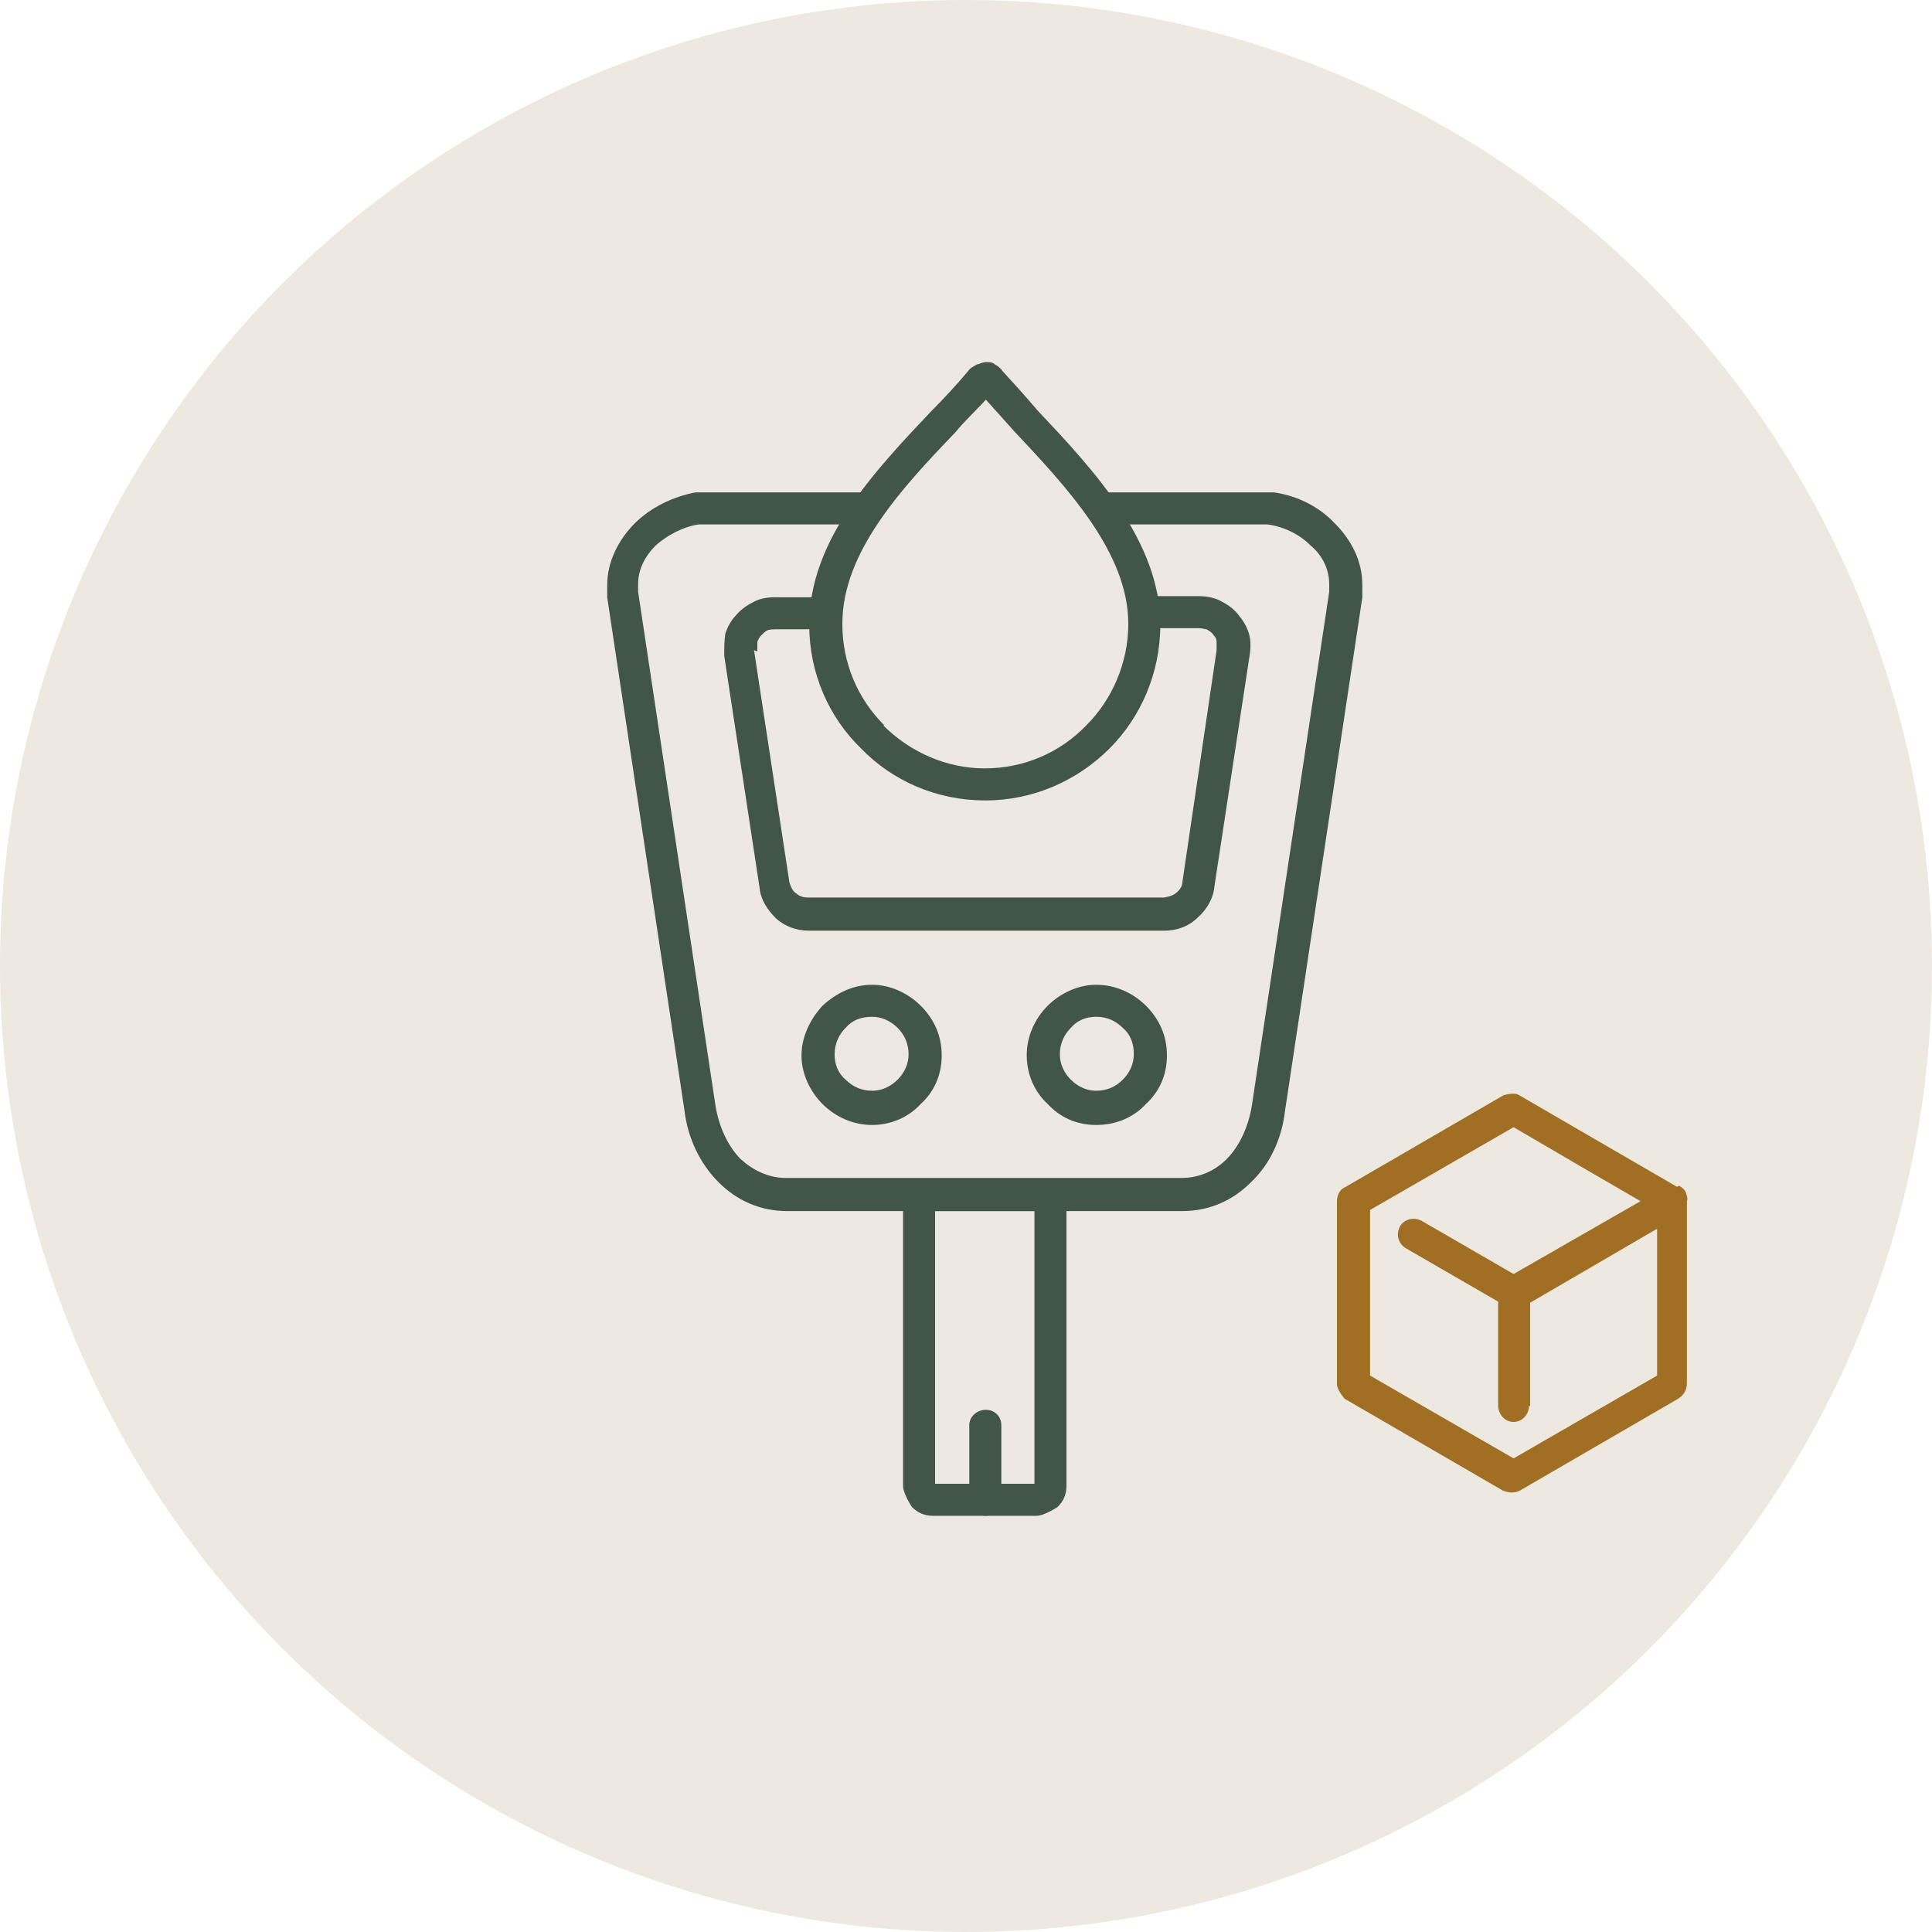 <?xml version="1.0" encoding="UTF-8"?>
<svg xmlns="http://www.w3.org/2000/svg" id="_圖層_1" data-name="圖層 1" viewBox="0 0 17.5 17.5">
  <defs>
    <style>
      .cls-1 {
        fill: #415645;
      }

      .cls-1, .cls-2, .cls-3 {
        stroke-width: 0px;
      }

      .cls-2 {
        fill: #a06f24;
      }

      .cls-3 {
        fill: #eee9e0;
      }
    </style>
  </defs>
  <circle class="cls-3" cx="8.75" cy="8.75" r="8.75"></circle>
  <g>
    <path class="cls-1" d="m9.85,4.46h1.55s.09,0,.14,0c.21.03.41.13.55.28.15.15.25.34.25.56,0,.03,0,.08,0,.11l-.7,4.65c-.03.26-.14.49-.31.65-.16.16-.37.26-.62.26h-3.58c-.25,0-.46-.1-.62-.26-.17-.17-.28-.4-.31-.65l-.7-4.65s0-.08,0-.11c0-.21.1-.41.25-.56.14-.14.34-.24.55-.28.05,0,.1,0,.14,0h1.54c-.08.1-.14.19-.21.29h-1.34s-.06,0-.1,0c-.14.02-.29.1-.39.19-.1.1-.16.22-.16.35v.07l.7,4.65c.03.19.11.37.23.49.11.1.25.17.41.17h3.58c.17,0,.31-.07.41-.17.12-.12.2-.3.23-.49l.7-4.65s0-.04,0-.07c0-.13-.06-.26-.17-.35-.1-.1-.24-.17-.39-.19-.03,0-.06,0-.1,0h-1.34c-.06-.1-.13-.19-.21-.29h0Z"></path>
    <path class="cls-1" d="m6.83,5.89l.32,2.1s.02.08.06.1c.03.03.07.04.11.04h3.22s.08-.01.11-.04c.03-.02.06-.06.06-.1l.31-2.1s0-.06,0-.08c0-.02-.01-.04-.03-.06-.01-.02-.03-.03-.06-.05-.02,0-.04-.01-.07-.01h-.48v-.03c0-.08,0-.17-.03-.26h.51c.06,0,.13.01.19.04.06.03.12.07.16.12.05.06.08.11.1.17.02.06.02.13.01.2l-.32,2.1c-.01.11-.07.21-.15.28h0c-.08.08-.19.12-.3.12h-3.22c-.12,0-.22-.04-.3-.11h0c-.08-.08-.14-.17-.15-.28l-.32-2.1c0-.07,0-.14.01-.2.02-.06.05-.12.1-.17.04-.05.1-.09.16-.12.06-.03.12-.04.19-.04h.51c-.02.08-.03.17-.03.26v.03h-.48s-.05,0-.07.01c-.02.01-.04.03-.06.05h0s-.03.04-.03.06c0,.02,0,.05,0,.08h0Z"></path>
    <path class="cls-1" d="m7.9,8.92c.17,0,.33.08.44.19.12.12.19.27.19.45s-.07.33-.19.44c-.11.12-.27.19-.44.19s-.33-.07-.45-.19c-.11-.11-.19-.27-.19-.44s.08-.33.19-.45c.12-.11.27-.19.45-.19h0Zm.23.39c-.06-.06-.14-.1-.23-.1-.1,0-.18.03-.24.1-.06.06-.1.14-.1.24,0,.09.03.17.1.23.06.06.14.1.24.1.09,0,.17-.04.23-.1.06-.06.1-.14.1-.23,0-.1-.04-.18-.1-.24h0Z"></path>
    <path class="cls-1" d="m9.93,8.92c.18,0,.34.08.45.19.12.12.19.27.19.45s-.07.33-.19.44c-.11.12-.27.19-.45.19s-.33-.07-.44-.19c-.12-.11-.19-.27-.19-.44s.07-.33.19-.45c.11-.11.27-.19.44-.19h0Zm.24.39c-.06-.06-.14-.1-.24-.1-.09,0-.17.03-.23.1-.06.06-.1.14-.1.24,0,.09.04.17.1.23.06.06.14.1.23.1.1,0,.18-.04.24-.1.06-.06.1-.14.1-.23,0-.1-.03-.18-.1-.24h0Z"></path>
    <path class="cls-1" d="m8.45,10.68h.94c.08,0,.14.03.19.08.05.05.08.12.08.19v2.51c0,.08-.03.14-.08.19h0s-.12.08-.19.08h-.94c-.08,0-.14-.03-.19-.08h0s-.08-.12-.08-.19v-2.51c0-.08.03-.14.08-.19.05-.05.12-.08.19-.08h0Zm.92.29h-.9v2.47h.9v-2.47Z"></path>
    <path class="cls-1" d="m9.07,13.59c0,.08-.07.14-.14.14-.08,0-.15-.07-.15-.14v-.68c0-.08.07-.14.15-.14.08,0,.14.06.14.14v.68Z"></path>
    <path class="cls-1" d="m8.92,7.25c-.44,0-.84-.18-1.12-.47-.29-.28-.47-.68-.47-1.12,0-.77.59-1.39,1.1-1.93.12-.12.24-.25.34-.37.02-.03.05-.04.08-.06h.01s.04-.02.07-.02.06,0,.08.02c.02.01.05.03.07.06h0c.1.11.21.23.32.36.52.55,1.11,1.19,1.11,1.94,0,.44-.18.84-.46,1.12-.29.29-.69.47-1.12.47h0Zm-.92-.68c.24.24.57.39.92.39s.68-.14.92-.39c.23-.23.38-.56.38-.92,0-.64-.55-1.23-1.03-1.74-.09-.1-.18-.2-.26-.29-.09.1-.19.19-.28.3-.48.5-1.02,1.08-1.02,1.73,0,.36.14.68.38.92h0Z"></path>
    <path class="cls-2" d="m13.85,12.73c0,.08-.06.15-.14.15s-.14-.07-.14-.15v-.94l-.83-.48c-.07-.04-.1-.12-.06-.2.04-.07.13-.09.2-.05l.83.48,1.15-.66-.5-.29-.65-.38-1.3.75v1.5l1.3.75,1.3-.75v-1.33l-1.15.67v.94Zm1.36-1.99s.05.03.06.06c.01.03.02.06.01.08v1.65c0,.06-.03.11-.08.14l-1.43.83c-.06.03-.11.02-.16,0l-1.43-.83s-.07-.08-.07-.13v-1.66c0-.06.03-.11.08-.13l1.43-.83s.1-.03.14,0l1.43.83Z"></path>
  </g>
</svg>
